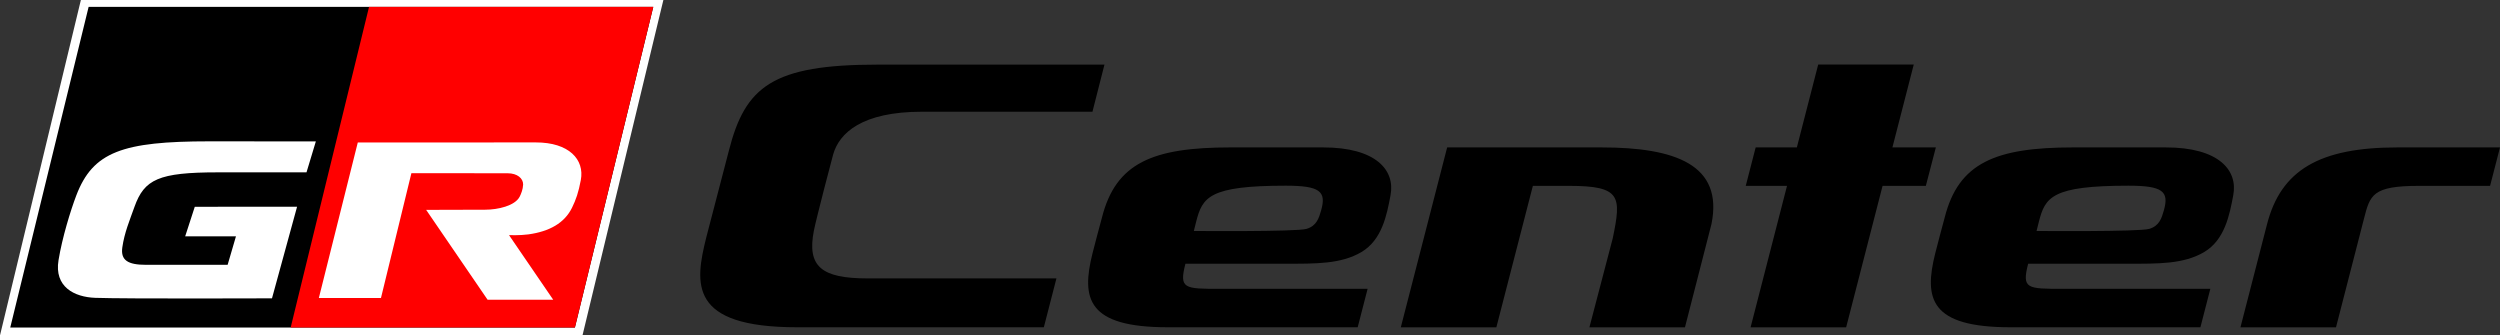 <svg xmlns="http://www.w3.org/2000/svg" viewBox="0 0 2998.3 402.2"><rect x="0" y="0" width="2998.3" height="402.2" fill="#333333" stroke="none"/><style>.st1{fill:#fff}</style><g id="Layer_3"><path class="st1" d="M97 0L0 402.2h698.6L795.6 0z"/><path d="M106.3 8.2l-94 384.6h677.2l94-384.6z"/><path fill="red" d="M348.6 392.8h340.9l94-384.6H442.6z"/><path class="st1" d="M696.6 215.9c-2.8 14.9-5.8 23.5-10.6 33.3-9 18.3-27 28.4-52.3 31.9-10 1.4-23.2.9-23.2.9l53 77.5h-78.7l-73.7-107.8s64.1-.2 70.8-.2c15.4 0 35.6-4.7 41.3-15.5 1.7-3.3 4-8.9 4.2-14.7.1-7.3-6.9-13.5-18.6-13.5-11.8 0-115.4-.1-115.4-.1l-36.5 149.7h-74.5l46.7-186.5s176.5-.1 213.3-.1c40.1-.1 58.8 20.6 54.2 45.1m-340.3 32l-122.7.1-11.5 35.4H283l-10 34.2h-98c-21.5 0-30.5-5.4-28.3-20.9 2.5-17.6 8.8-32.4 14.6-48.7 11.8-32.9 28.8-41.3 99.9-41.3h106.4l11.2-37.1s-101.3-.1-127.8-.1c-104.1 0-139.6 12.6-159.5 64.9-6.8 17.8-16.9 50.6-21.3 77.6-5.3 31.9 18.7 44.3 44.1 45.2 35.2 1.3 211.9.6 211.9.6l30.1-109.9z"/><path d="M976.1 276.6c-8.4 43 8.9 57.3 64.4 57.3H1267l-15.1 58.6h-296c-130.1 0-122.7-52.3-108.8-108 4.7-18.4 27-103.6 27-103.6 19.6-77.2 52.3-103.4 178.5-103.4h272l-14.4 56.5h-204.5c-71.9 0-99.2 25.5-106.5 51.3-.1-.2-20.4 77.4-23.1 91.3zm691.6-42.5c-4.5 24.1-10.3 53.6-34.9 68.2-24.6 14.5-54.7 14-91.5 14h-119.6c-7.7 30.1-1.5 30.1 41.7 30.1h176.8l-11.9 46.1h-227.8c-96.2 0-104-33.9-90.2-88.8 1.7-6.5 8.9-34.5 11.3-42.8 16.6-65.6 60.9-84.1 154-84.1h110.9c63.8-.1 86.9 27.3 81.2 57.3zm-125.8-11.4c-91.8 0-99.8 13.8-107.3 43.1-1.3 5.2-1.7 7-2.8 11.2 0 0 122.9 1.1 135.1-2.5 12.2-3.6 14.9-12.9 17.6-22.3 6.4-22.7-1.4-29.5-42.6-29.5zm510.7 46l-31.8 123.9h-114.6l28-106.8c10.4-50.3 10.2-62.9-52.6-62.9h-43.2l-43.8 169.7H1680l55.6-215.8h185.3c88.1 0 146.2 20.7 131.7 91.9zm269.1-91.9l-12 46.1h-51.9l-43.7 169.7h-114.6l43.7-169.7h-49.5l11.9-46.1h49.4l25.6-99.4h114.6l-25.6 99.4h52.1zm356.7 57.3c-4.5 24.1-10.3 53.6-34.9 68.2-24.6 14.5-54.7 14-91.5 14h-119.6c-7.7 30.1-1.5 30.1 41.7 30.1h176.8l-11.9 46.1h-227.8c-96.2 0-104-33.9-90.2-88.8 1.7-6.5 8.9-34.5 11.3-42.8 16.6-65.6 60.9-84.1 154-84.1h110.9c63.8-.1 86.9 27.3 81.2 57.3zm-125.8-11.4c-91.8 0-99.8 13.8-107.3 43.1-1.3 5.2-1.7 7-2.8 11.2 0 0 122.9 1.1 135.1-2.5 12.2-3.6 14.9-12.9 17.6-22.3 6.4-22.7-1.4-29.5-42.6-29.5zm322.7-45.9h123l-11.9 46.1h-84.8c-56.5 0-59.1 10.7-66.6 40-4.3 16.8-33.4 129.7-33.4 129.7H2687s30.6-118.9 31.8-123.3c16.7-65.6 63.4-92.5 156.5-92.5z"/><path fill="none" d="M469.6 8.2h44.3v34.7h-44.3z"/></g></svg>